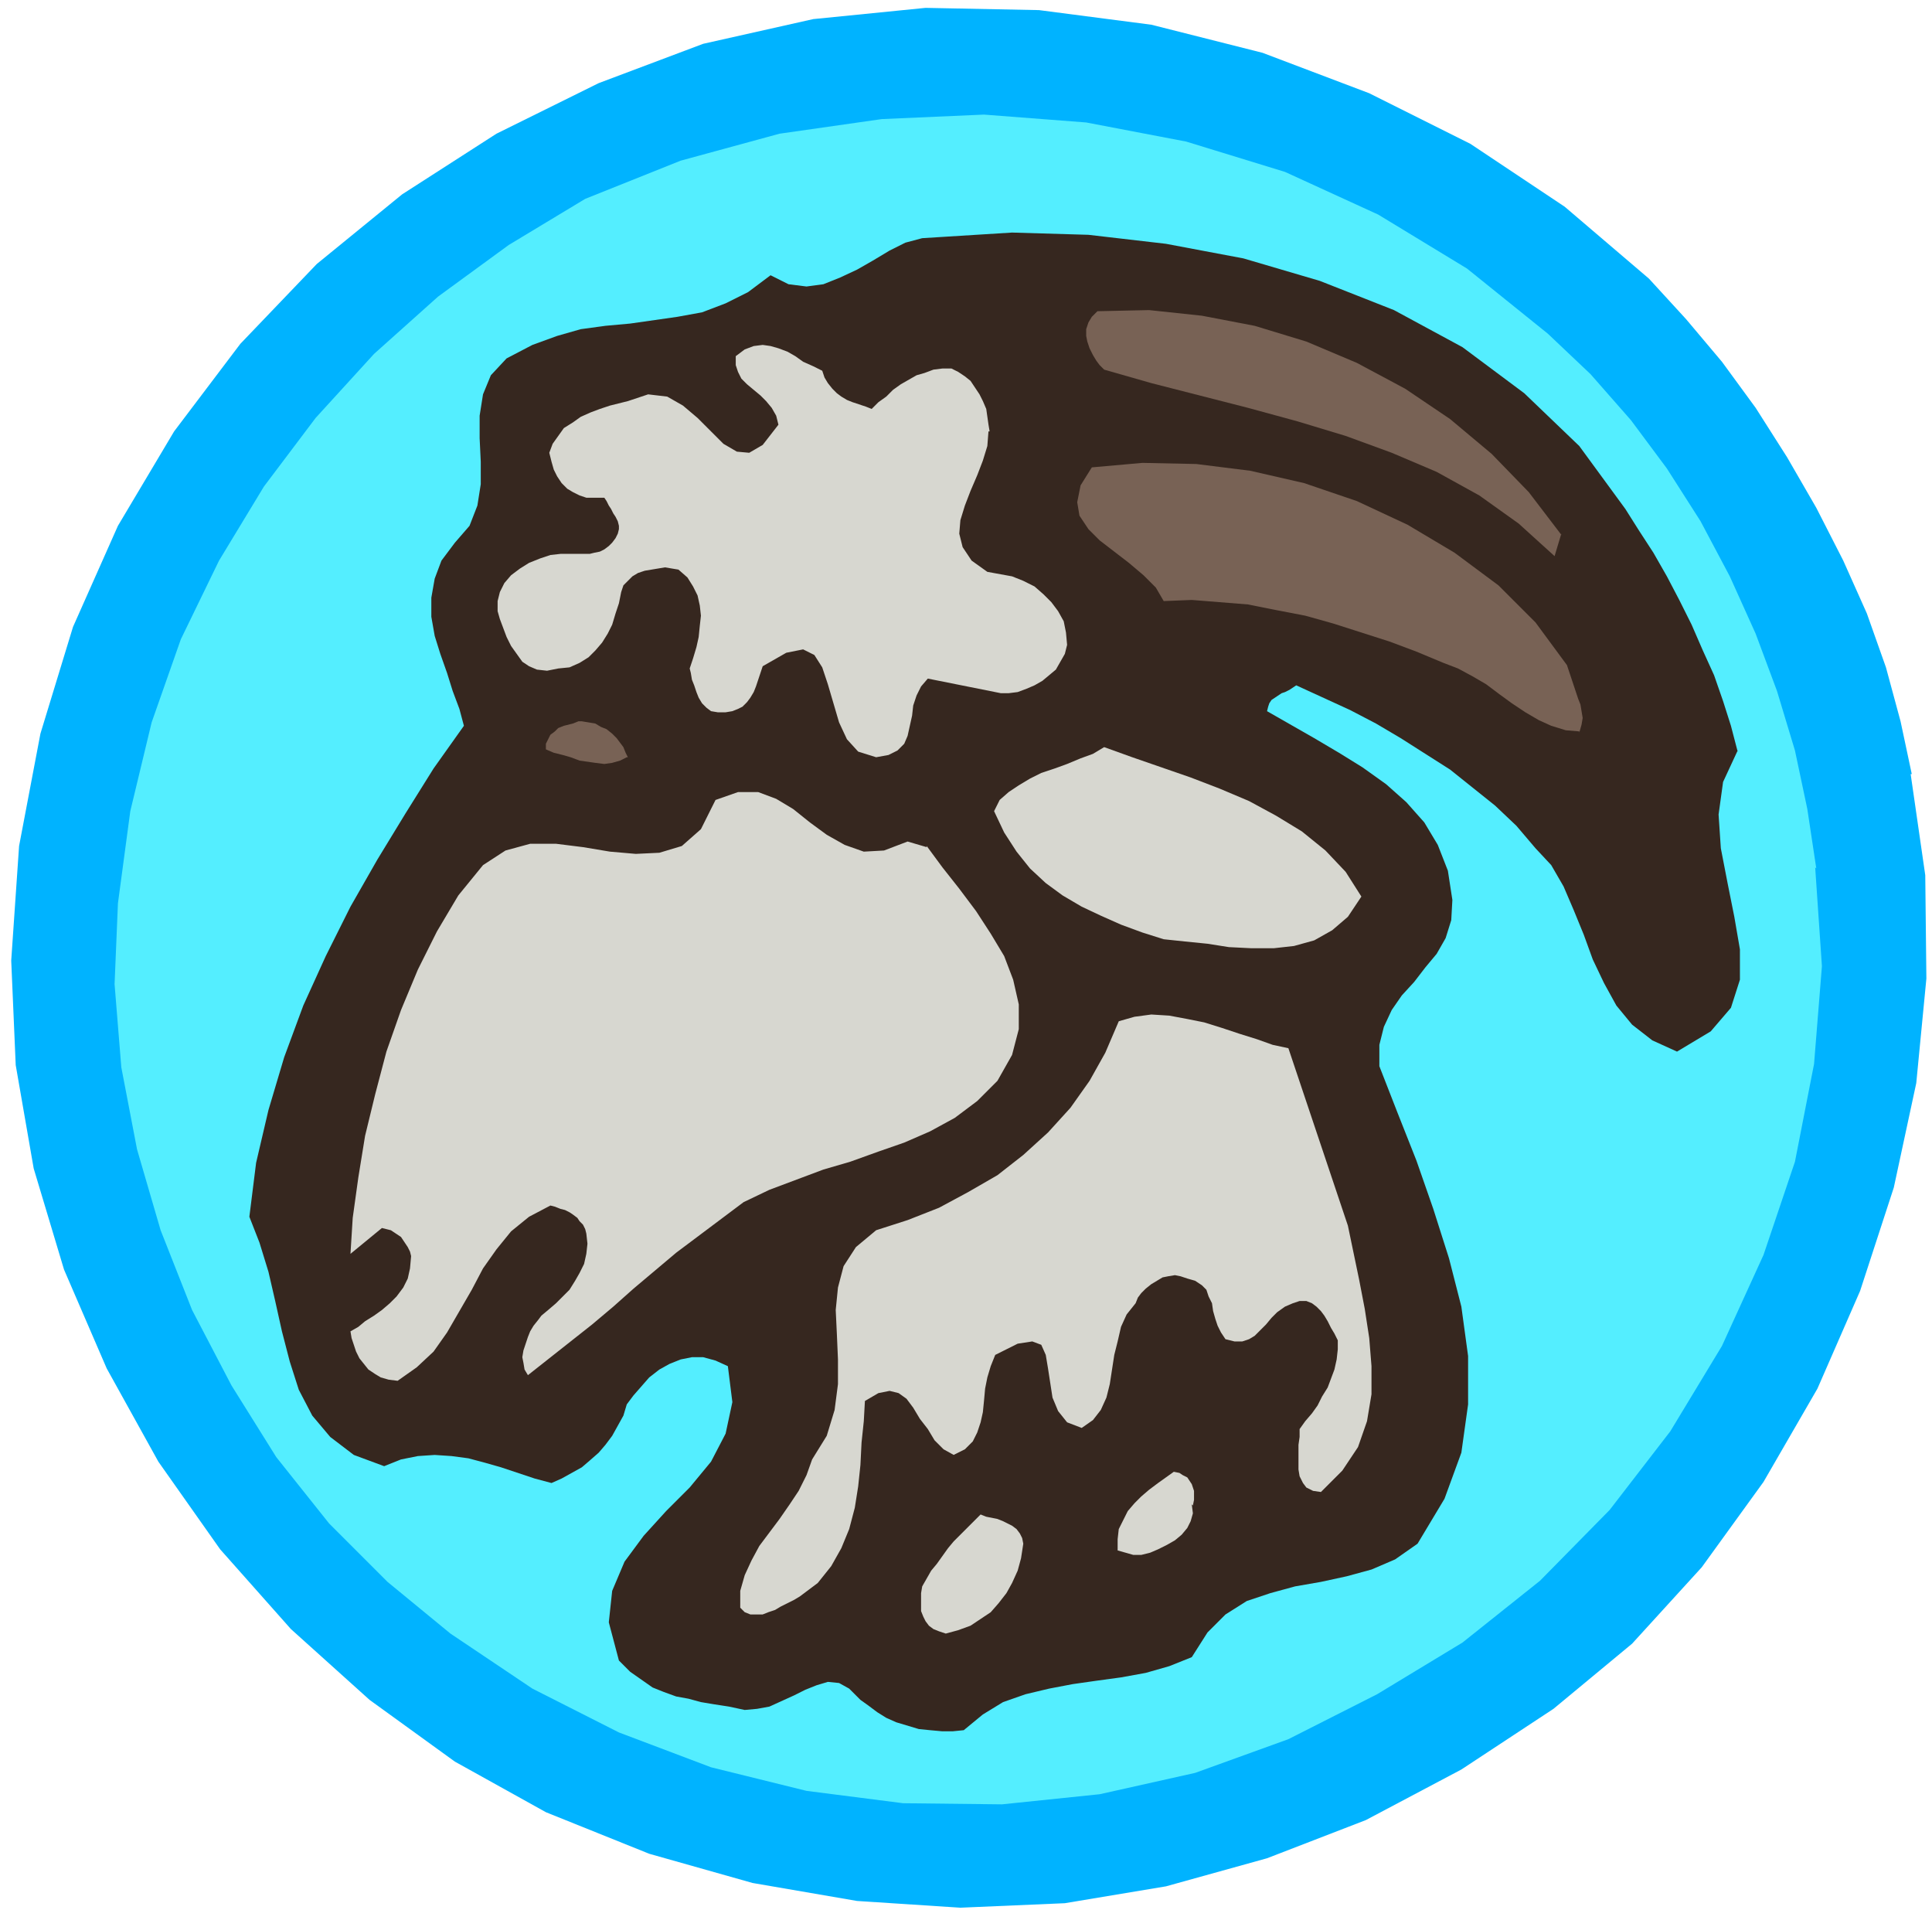 <svg xmlns="http://www.w3.org/2000/svg" width="229.333" height="226.667" fill-rule="evenodd" stroke-linecap="round" preserveAspectRatio="none" viewBox="0 0 1720 1700"><style>.pen1{stroke:none}.brush5{fill:#786255}.brush6{fill:#d7d7d0}</style><path fill-rule="nonzero" d="m1701 689 13 90 1 92-9 93-20 93-30 92-38 87-48 83-55 76-62 68-70 58-82 54-85 45-88 34-90 25-90 15-93 4-92-6-93-16-92-26-92-37-81-45-76-55-70-63-63-71-55-78-46-83-38-88-27-90-16-92-4-93 7-102 19-100 29-95 40-90 50-84 59-78 68-71 76-62 84-54 91-45 93-35 98-22L824 7l101 2 100 13 99 25 95 36 90 45 84 56 75 64 33 36 32 38 30 41 28 44 26 45 24 47 21 47 17 48 13 48 10 47z" class="pen1" style="fill:#00b3ff"/><path fill-rule="nonzero" d="m1616 772 6 88-7 87-17 87-28 83-37 81-46 76-54 70-62 63-69 55-76 46-79 40-83 30-85 19-87 9-88-1-86-11-85-21-82-31-77-39-73-49-56-46-52-52-47-59-40-64-35-67-28-71-21-72-14-73-6-74 3-72 11-82 19-79 26-74 34-70 40-66 46-61 52-57 57-51 63-46 68-41 85-34 88-24 91-13 91-4 91 7 89 17 88 27 83 38 79 48 72 58 38 36 36 41 32 43 30 47 26 49 23 51 19 51 16 53 11 52 8 53z" class="pen1" style="fill:#54eeff"/><path fill-rule="nonzero" d="m1547 668-13 28-4 29 2 30 6 31 6 30 5 29v27l-8 25-18 21-30 18-22-10-18-14-14-17-11-20-10-21-8-22-9-22-9-21-11-19-14-15-17-20-19-18-20-16-20-16-22-14-22-14-22-13-23-12-24-11-24-11-3 2-3 2-4 2-3 1-3 2-3 2-3 2-2 3-1 3-1 4 21 12 21 12 22 13 21 13 21 15 18 16 16 18 12 20 9 23 4 26-1 18-5 16-8 14-10 12-10 13-11 12-9 13-7 15-4 16v19l16 41 17 43 15 43 14 44 11 43 6 44v43l-6 43-15 41-24 40-20 14-21 9-22 6-23 5-23 4-22 6-21 7-19 12-16 16-14 22-20 8-21 6-22 4-22 3-21 3-21 4-21 5-20 7-18 11-17 14-10 1h-9l-11-1-10-1-10-3-10-3-9-4-8-5-8-6-7-5-10-10-9-5-10-1-10 3-10 4-10 5-11 5-11 5-11 2-11 1-14-3-13-2-12-2-11-3-11-2-11-4-10-4-10-7-10-7-10-10-9-34 3-28 11-26 17-23 20-22 21-21 19-23 13-25 6-28-4-32-11-5-11-3h-10l-10 2-10 4-9 5-9 7-7 8-7 8-6 8-3 10-5 9-5 9-6 8-6 7-8 7-7 6-9 5-9 5-9 4-15-4-15-5-15-5-14-4-15-4-15-2-15-1-15 1-15 3-15 6-27-10-21-16-16-19-12-23-8-25-7-27-6-27-6-26-8-26-9-23 6-48 11-47 14-47 17-46 20-44 22-44 24-42 25-41 25-40 27-38-4-15-6-16-5-16-6-17-5-16-3-17v-17l3-17 6-16 12-16 13-15 7-18 3-19v-20l-1-21v-20l3-19 7-17 14-15 23-12 22-8 21-6 22-3 22-2 21-3 21-3 22-4 21-8 20-10 20-15 16 8 16 2 15-2 15-6 15-7 14-8 15-9 14-7 15-4 16-1 64-4 68 2 69 8 69 13 68 20 66 26 61 33 55 41 49 47 41 56 12 19 13 20 12 21 11 21 11 22 10 23 10 22 8 23 7 22 6 23z" class="pen1" style="fill:#36271f"/><path fill-rule="nonzero" d="m1390 475-6 20-32-29-35-25-38-21-40-17-41-15-43-13-44-12-43-11-43-11-42-12-4-4-3-4-3-5-3-6-2-6-1-5v-6l2-6 3-5 5-5 46-1 47 5 47 9 46 14 45 19 43 23 40 27 37 31 33 34 29 38z" class="pen1 brush5"/><path fill-rule="nonzero" d="m880 384-1 13-4 13-5 13-6 14-5 13-4 13-1 12 3 12 8 12 14 10 11 2 11 2 10 4 10 5 8 7 7 7 6 8 5 9 2 10 1 11-2 8-4 7-4 7-6 5-6 5-7 4-7 3-8 3-8 1h-7l-65-13-6 7-4 8-3 9-1 9-2 9-2 9-3 7-6 6-8 4-11 2-16-5-10-11-7-15-5-17-5-17-5-15-7-11-10-5-15 3-21 12-2 6-2 6-2 6-2 5-3 5-3 4-4 4-4 2-5 2-6 1h-7l-6-1-4-3-4-4-3-5-2-5-2-6-2-5-1-6-1-4 3-9 3-10 2-9 1-10 1-9-1-9-2-9-4-8-5-8-8-7-6-1-6-1-6 1-6 1-6 1-6 2-5 3-4 4-4 4-2 6-2 10-3 9-3 10-4 8-5 8-6 7-6 6-8 5-9 4-10 1-10 2-9-1-7-3-6-4-5-7-5-7-4-8-3-8-3-8-2-7v-9l2-8 4-8 6-7 8-6 8-5 10-4 9-3 9-1h26l4-1 5-1 4-2 4-3 3-3 3-4 2-4 1-4v-3l-1-4-2-4-2-3-2-4-2-3-2-4-2-3h-16l-6-2-6-3-5-3-5-5-4-6-3-6-2-7-2-8 3-8 5-7 5-7 8-5 7-5 9-4 8-3 9-3 8-2 8-2 18-6 17 2 14 8 13 11 12 12 11 11 12 7 11 1 12-7 14-18-2-8-4-7-5-6-5-5-6-5-6-5-5-5-3-6-2-6v-8l8-6 8-3 8-1 7 1 7 2 8 3 7 4 7 5 9 4 8 4 2 6 3 5 4 5 4 4 4 3 5 3 5 2 6 2 6 2 5 2 6-6 7-5 6-6 7-5 7-4 7-4 7-2 8-3 8-1h8l6 3 6 4 5 4 4 6 4 6 3 6 3 7 1 7 1 7 1 6z" class="pen1 brush6"/><path fill-rule="nonzero" d="m1406 651-12-1-13-4-11-5-12-7-12-8-11-8-12-9-12-7-13-7-13-5-24-10-24-9-25-8-25-8-25-7-26-5-25-5-25-2-25-2-25 1-7-12-11-11-13-11-13-10-13-10-10-10-8-12-2-12 3-15 10-16 45-4 48 1 48 6 48 11 47 16 45 21 42 25 39 29 33 33 28 38 2 6 2 6 2 6 2 6 2 6 2 5 1 6 1 6-1 6-2 7z" class="pen1 brush5"/><path fill-rule="nonzero" d="m1212 798-12 18-14 12-16 9-18 5-18 2h-20l-20-1-19-3-20-2-19-2-19-6-19-7-18-8-17-8-17-10-15-11-14-13-12-15-11-17-9-19 5-10 8-7 9-6 10-6 10-5 12-4 11-4 12-5 11-4 10-6 25 9 26 9 26 9 26 10 26 11 24 13 23 14 21 17 18 19 14 22z" class="pen1 brush6"/><path fill-rule="nonzero" d="m558 674-6 3-7 2-7 1-8-1-7-1-7-1-8-3-7-2-8-2-7-3v-5l2-4 2-4 4-3 3-3 5-2 4-1 4-1 5-2h3l6 1 6 1 5 3 5 2 5 4 4 4 3 4 3 4 2 5 2 4z" class="pen1 brush5"/><path fill-rule="nonzero" d="m825 753 14 19 15 19 15 20 13 20 12 20 8 21 5 22v22l-6 23-13 23-18 18-20 15-22 12-23 10-23 8-25 9-24 7-24 9-24 9-23 11-20 15-20 15-20 15-19 16-19 16-18 16-19 16-19 15-19 15-19 15-3-5-1-6-1-5 1-6 2-6 2-6 2-5 3-5 4-5 3-4 6-5 7-6 6-6 6-6 5-8 4-7 4-8 2-9 1-9-1-9-1-4-2-4-3-3-2-3-4-3-3-2-4-2-4-1-5-2-4-1-19 10-16 13-13 16-12 17-10 19-11 19-11 19-12 17-15 14-17 12-8-1-7-2-5-3-6-4-4-5-4-5-3-6-2-6-2-6-1-6 7-4 6-5 8-5 7-5 7-6 6-6 6-8 4-8 2-9 1-11-1-4-2-4-2-3-2-3-2-3-3-2-3-2-3-2-4-1-4-1-28 23 2-32 5-36 6-37 9-37 10-38 13-37 15-36 17-34 19-32 22-27 20-13 22-6h23l24 3 24 4 23 2 21-1 20-6 17-15 13-26 20-7h18l16 6 15 9 15 12 15 11 16 9 17 6 18-1 21-8 17 5zm375 338 5 24 5 24 5 26 4 26 2 25v25l-4 24-8 23-14 21-19 19-7-1-6-3-3-4-3-6-1-6v-22l1-7v-7l5-7 6-7 5-7 4-8 5-8 3-8 3-8 2-9 1-9v-8l-3-6-3-5-3-6-3-5-3-4-4-4-4-3-5-2h-6l-6 2-7 3-7 5-5 5-5 6-5 5-5 5-5 3-6 2h-7l-8-2-4-6-3-6-2-6-2-7-1-7-3-6-2-6-4-4-6-4-7-2-6-2-5-1-6 1-5 1-5 3-5 3-5 4-4 4-3 4-2 5-8 10-5 11-3 13-3 12-2 13-2 13-3 12-5 11-7 9-10 7-13-5-8-10-5-12-2-13-2-13-2-12-4-9-8-3-13 2-20 10-4 10-3 10-2 10-1 11-1 10-2 9-3 9-4 8-7 7-10 5-9-5-8-8-6-10-7-9-6-10-6-8-7-5-8-2-10 2-12 7-1 18-2 19-1 20-2 19-3 19-5 19-7 17-9 16-12 15-16 12-5 3-6 3-6 3-5 3-6 2-5 2h-11l-5-2-4-4v-15l4-14 6-13 7-13 9-12 9-12 9-13 8-12 7-14 5-14 13-21 7-23 3-23v-22l-1-23-1-21 2-20 5-19 11-17 18-15 28-9 28-11 26-14 26-15 23-18 22-20 20-22 17-24 14-25 12-28 14-4 15-2 16 1 16 3 15 3 16 5 15 5 16 5 14 5 14 3 53 158z" class="pen1 brush6"/><path fill-rule="nonzero" d="m1061 1339 1 8-2 7-3 6-5 6-6 5-7 4-8 4-7 3-8 2h-7l-14-4v-10l1-9 4-8 4-8 6-7 6-6 7-6 8-6 7-5 7-5 5 1 3 2 4 2 2 3 2 3 1 3 1 3v8l-1 5zm-150 35-2 13-3 11-5 11-5 9-7 9-7 8-9 6-9 6-11 4-11 3-6-2-5-2-4-3-3-4-2-4-2-5v-16l1-6 4-7 4-7 5-6 5-7 5-7 5-6 6-6 6-6 6-6 6-6 5 2 5 1 5 1 5 2 4 2 4 2 4 3 3 4 2 4 1 5z" class="pen1 brush6"/></svg>
